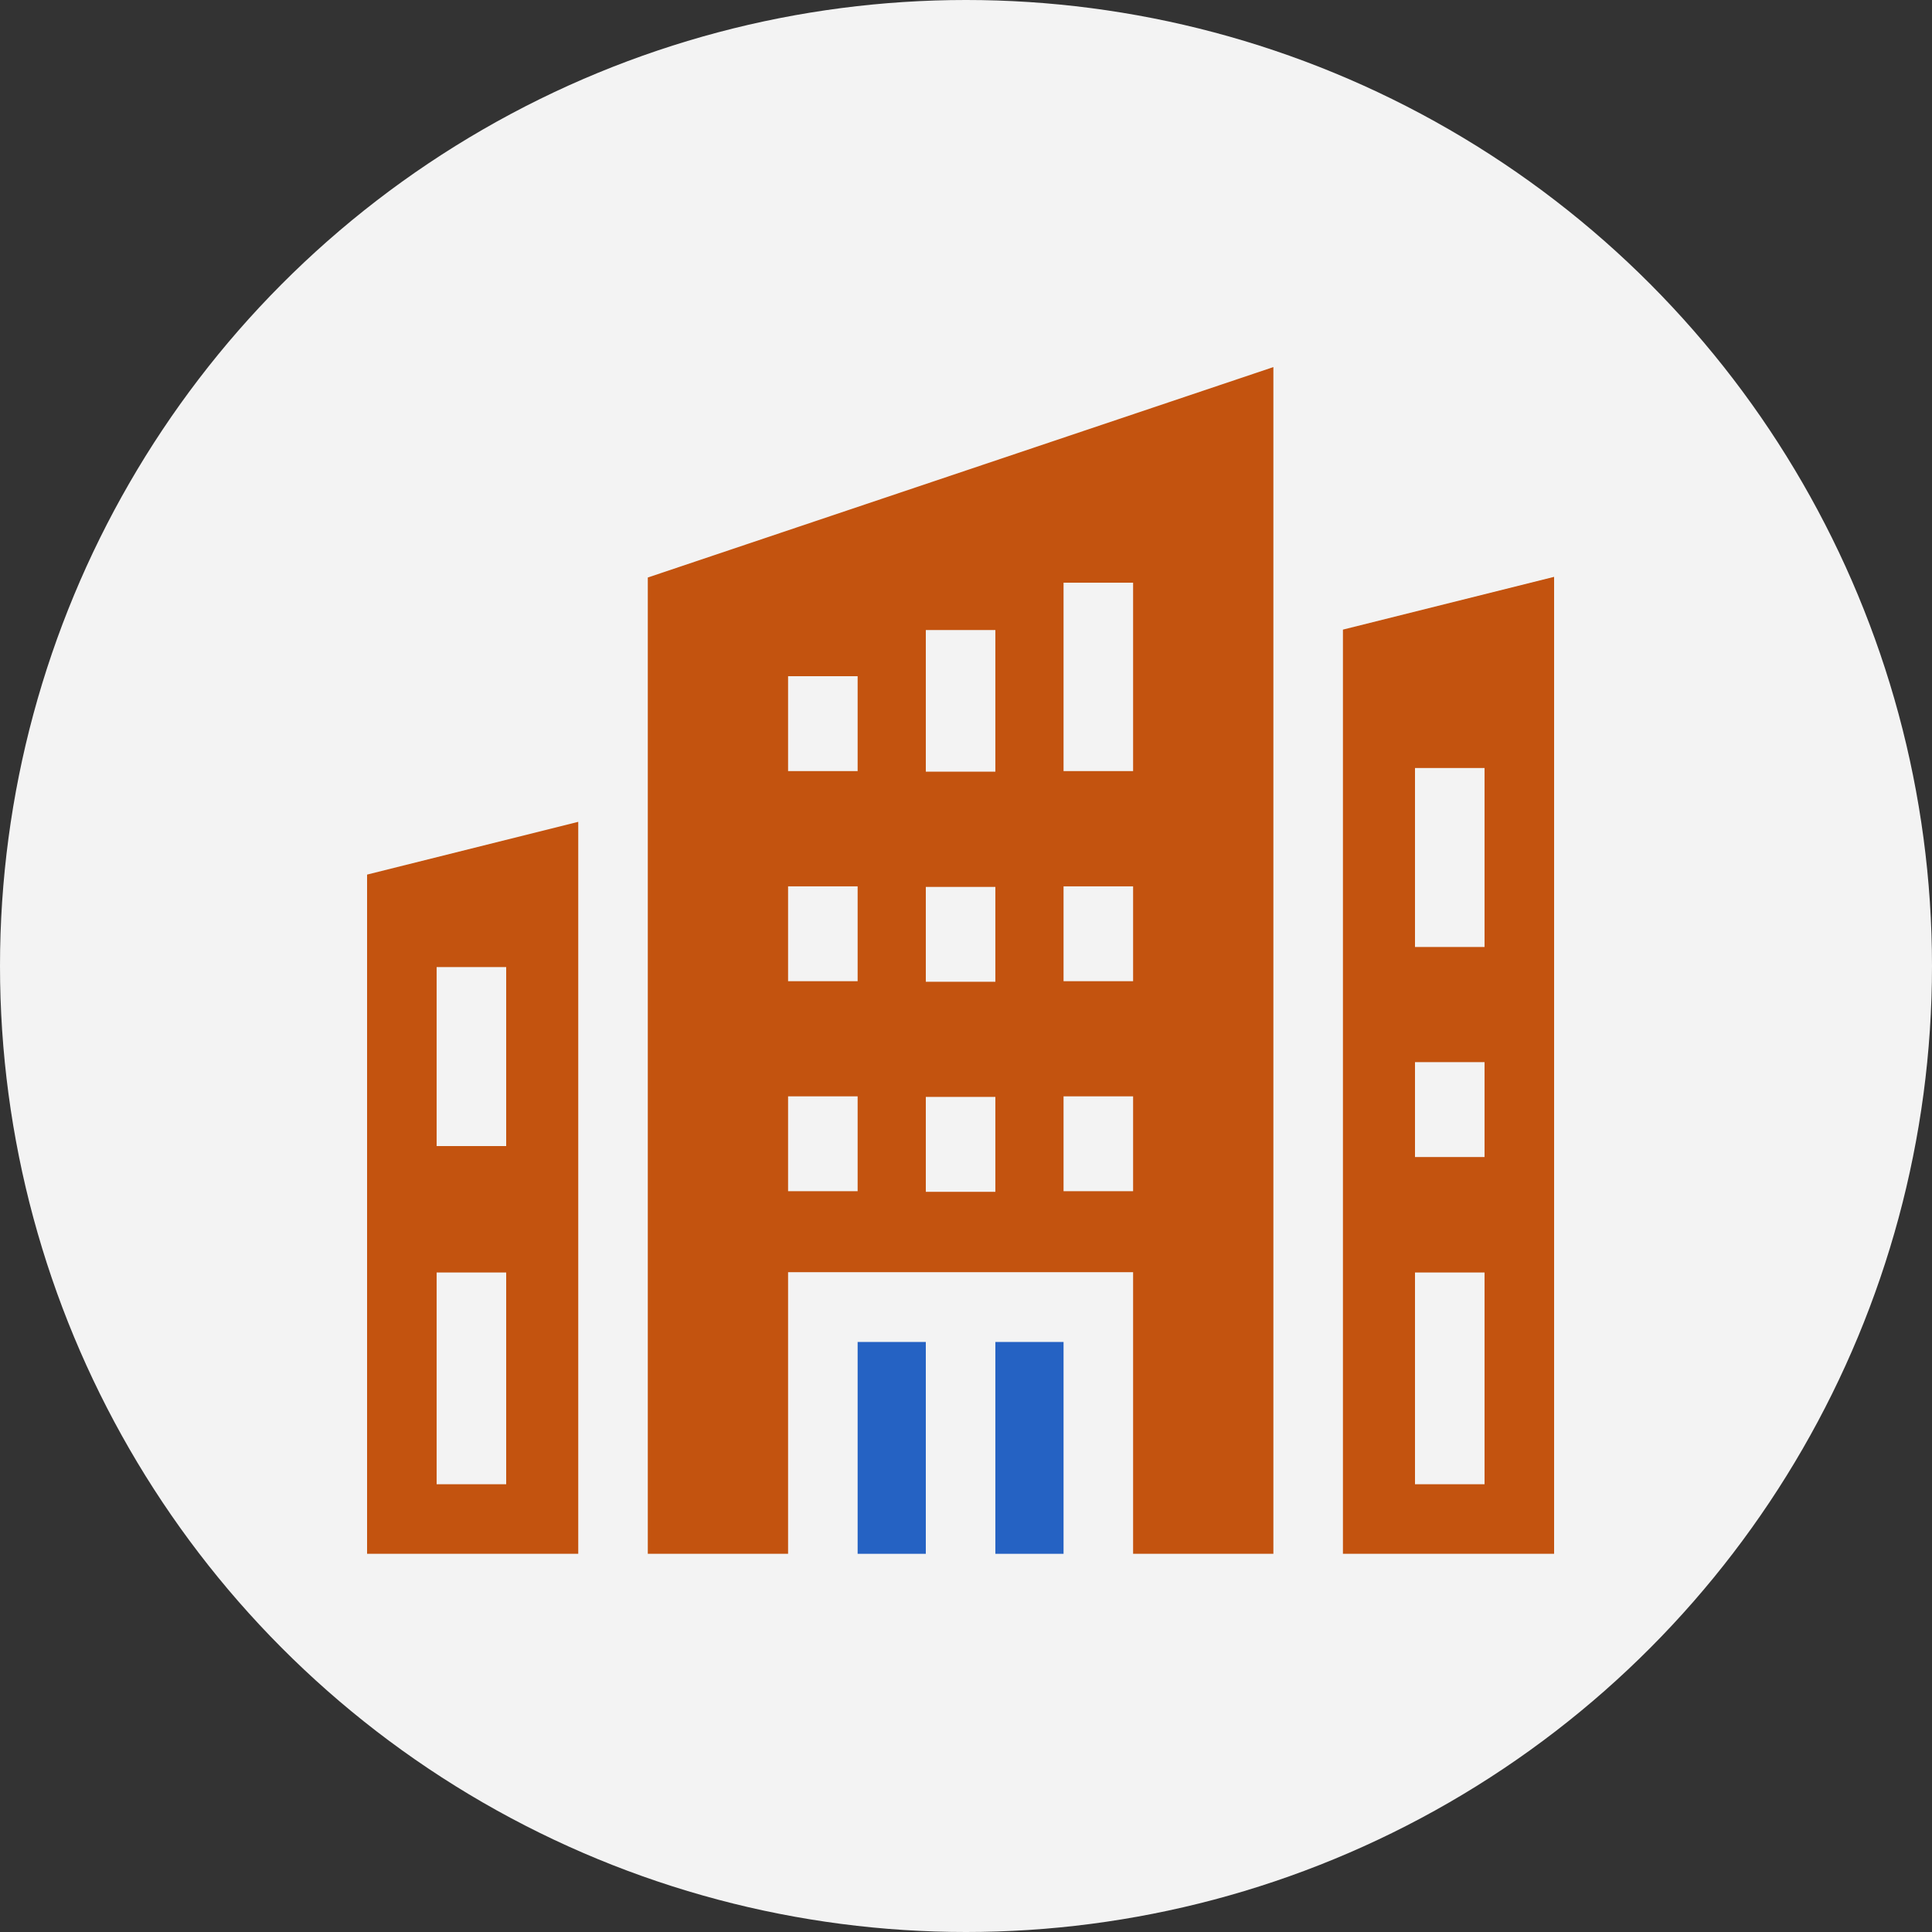 <?xml version="1.0" encoding="UTF-8"?>
<svg width="100px" height="100px" viewBox="0 0 100 100" version="1.1" xmlns="http://www.w3.org/2000/svg" xmlns:xlink="http://www.w3.org/1999/xlink">
    <rect x="0" y="0" width="100" height="100" fill="#333333" stroke="none"/>
    <title>Atom/Illustration/BAZ/Icons/baz-icon-land-based</title>
    <g id="Atom/Illustration/BAZ/Icons/baz-icon-land-based" stroke="none" stroke-width="1" fill="none" fill-rule="evenodd">
        <circle id="Oval-Copy-9" fill="#F3F3F3" cx="50" cy="50" r="50"></circle>
        <g id="building" transform="translate(19, 19)">
            <path d="M0,61.425 L10.93,61.425 L10.93,23.538 L0,26.269 L0,61.425 Z M3.6,31.055 L7.2,31.055 L7.2,40.321 L3.6,40.321 L3.6,31.055 Z M3.6,46.864 L7.2,46.864 L7.2,57.825 L3.6,57.825 L3.6,46.864 Z" id="Shape" fill="#C3530F"></path>
            <path d="M50.51,13.589 L50.51,61.425 L61.44,61.425 L61.44,10.858 L50.51,13.589 Z M57.84,57.825 L54.24,57.825 L54.24,46.864 L57.84,46.864 L57.84,57.825 Z M57.84,40.887 L54.24,40.887 L54.24,35.977 L57.84,35.977 L57.84,40.887 Z M57.84,30.017 L54.24,30.017 L54.24,20.751 L57.84,20.751 L57.84,30.017 Z" id="Shape" fill="#C3530F"></path>
            <polygon id="Path" fill="#2562C3" points="25.391 50.46 28.92 50.46 28.92 61.425 25.391 61.425"></polygon>
            <path d="M14.53,61.425 L21.791,61.425 L21.791,46.849 L39.649,46.849 L39.649,61.425 L46.91,61.425 L46.91,0 L14.53,10.892 L14.53,61.425 Z M36.049,11.161 L39.649,11.161 L39.649,20.911 L36.049,20.911 L36.049,11.161 Z M36.049,26.877 L39.649,26.877 L39.649,31.787 L36.049,31.787 L36.049,26.877 Z M36.049,37.747 L39.649,37.747 L39.649,42.657 L36.049,42.657 L36.049,37.747 Z M28.92,13.611 L32.52,13.611 L32.52,20.941 L28.92,20.941 L28.92,13.611 Z M28.92,26.908 L32.52,26.908 L32.52,31.817 L28.92,31.817 L28.92,26.908 Z M28.92,37.777 L32.52,37.777 L32.52,42.687 L28.92,42.687 L28.92,37.777 Z M21.791,16.001 L25.391,16.001 L25.391,20.911 L21.791,20.911 L21.791,16.001 Z M21.791,26.877 L25.391,26.877 L25.391,31.787 L21.791,31.787 L21.791,26.877 Z M21.791,37.747 L25.391,37.747 L25.391,42.657 L21.791,42.657 L21.791,37.747 Z" id="Shape" fill="#C3530F"></path>
            <polygon id="Path" fill="#2562C3" points="32.52 50.46 36.049 50.46 36.049 61.425 32.52 61.425"></polygon>
        </g>
    </g>
</svg>